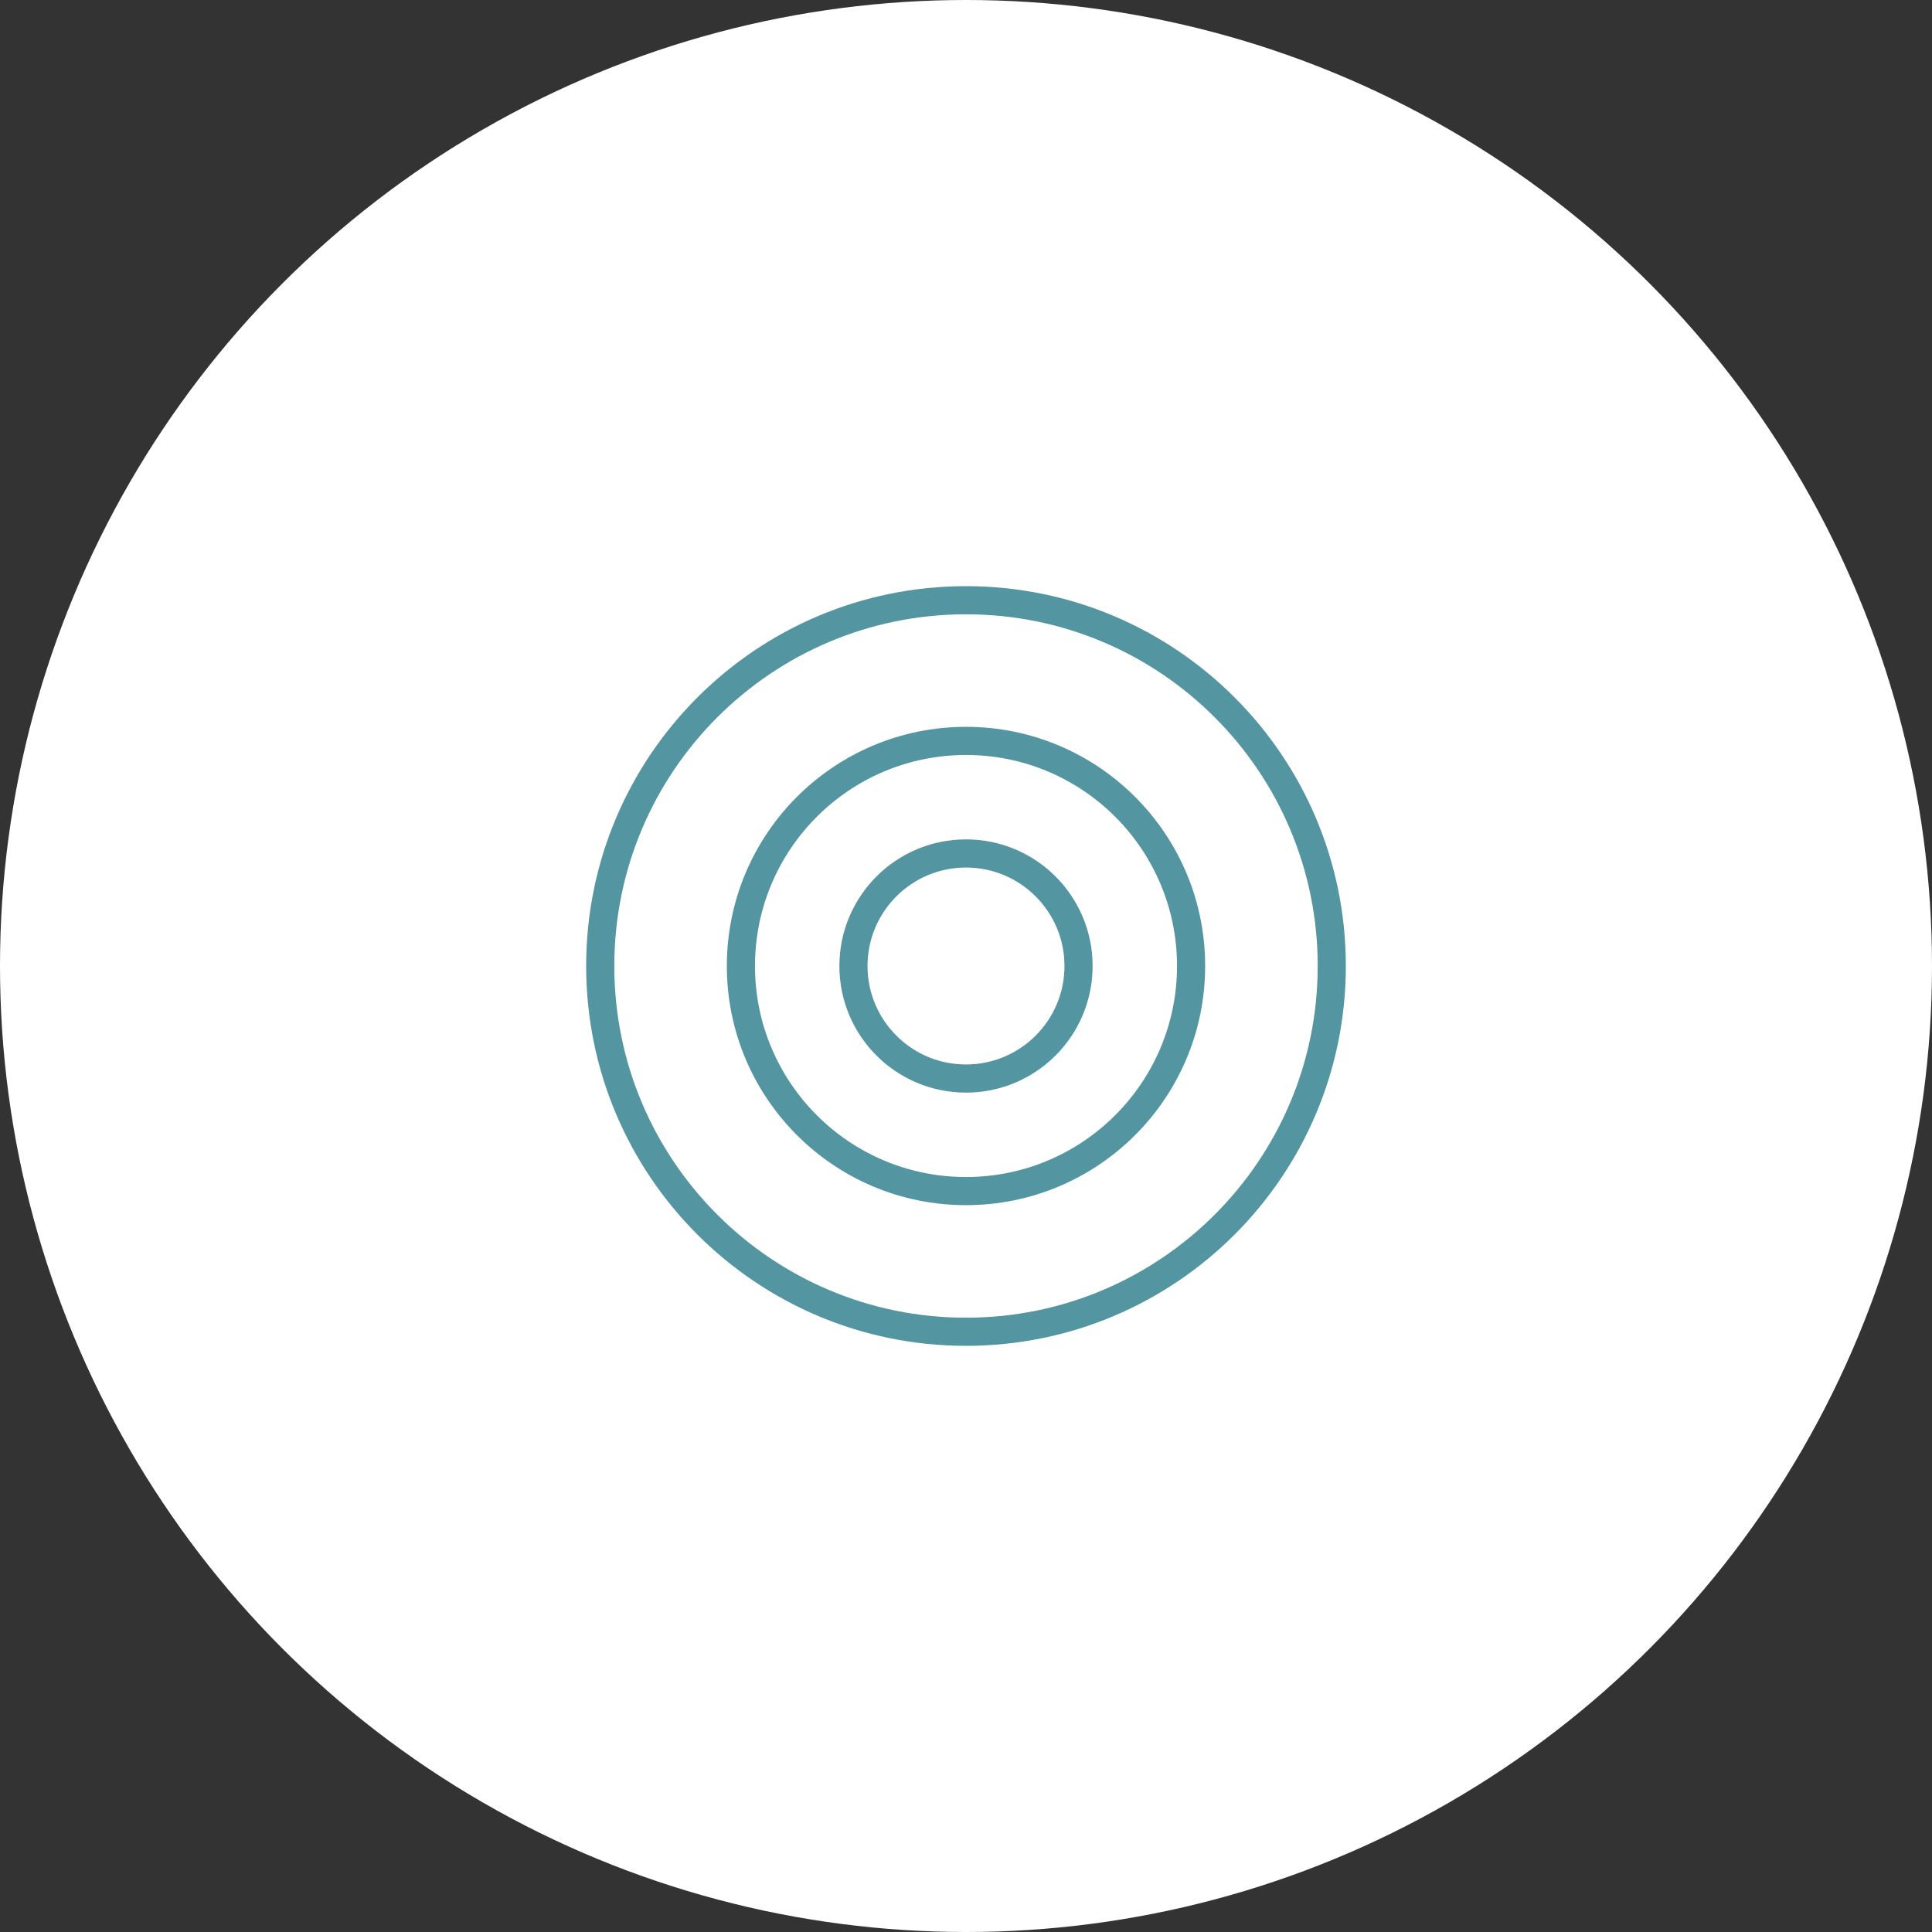 <?xml version="1.0" encoding="UTF-8"?>
<svg width="103px" height="103px" viewBox="0 0 103 103" version="1.1" xmlns="http://www.w3.org/2000/svg" xmlns:xlink="http://www.w3.org/1999/xlink">
    <rect x="0" y="0" width="103" height="103" fill="#333333" stroke="none"/>
    <title>Group 13</title>
    <g id="Page-1" stroke="none" stroke-width="1" fill="none" fill-rule="evenodd">
        <g id="07-servizi" transform="translate(-813, -1303)">
            <g id="Group-4" transform="translate(813, 1302)">
                <g id="Group-13" transform="translate(0, 1)">
                    <circle id="Oval" fill="#FFFFFF" cx="51.5" cy="51.5" r="51.5"></circle>
                    <path d="M51.5,31.25 C62.684,31.25 71.75,40.316 71.75,51.5 C71.75,62.684 62.684,71.75 51.5,71.75 C40.316,71.75 31.25,62.684 31.25,51.5 C31.25,40.316 40.316,31.25 51.5,31.25 Z M51.5,32.75 C41.145,32.75 32.75,41.145 32.75,51.5 C32.75,61.855 41.145,70.25 51.5,70.25 C61.855,70.25 70.25,61.855 70.25,51.5 C70.25,41.145 61.855,32.75 51.5,32.75 Z M51.5,38.75 C58.542,38.75 64.25,44.458 64.25,51.5 C64.25,58.542 58.542,64.25 51.5,64.25 C44.458,64.25 38.75,58.542 38.75,51.5 C38.75,44.458 44.458,38.75 51.5,38.75 Z M51.5,40.25 C45.287,40.25 40.25,45.287 40.25,51.5 C40.25,57.713 45.287,62.75 51.5,62.75 C57.713,62.75 62.75,57.713 62.75,51.5 C62.75,45.287 57.713,40.25 51.5,40.25 Z M51.5,44.75 C55.228,44.75 58.25,47.772 58.25,51.5 C58.25,55.228 55.228,58.25 51.5,58.25 C47.772,58.25 44.75,55.228 44.75,51.5 C44.75,47.772 47.772,44.75 51.5,44.75 Z M51.5,46.25 C48.601,46.25 46.25,48.601 46.25,51.5 C46.25,54.399 48.601,56.75 51.5,56.75 C54.399,56.75 56.75,54.399 56.75,51.5 C56.75,48.601 54.399,46.25 51.5,46.25 Z" id="Combined-Shape" fill="#5395A0" fill-rule="nonzero"></path>
                </g>
            </g>
        </g>
    </g>
</svg>